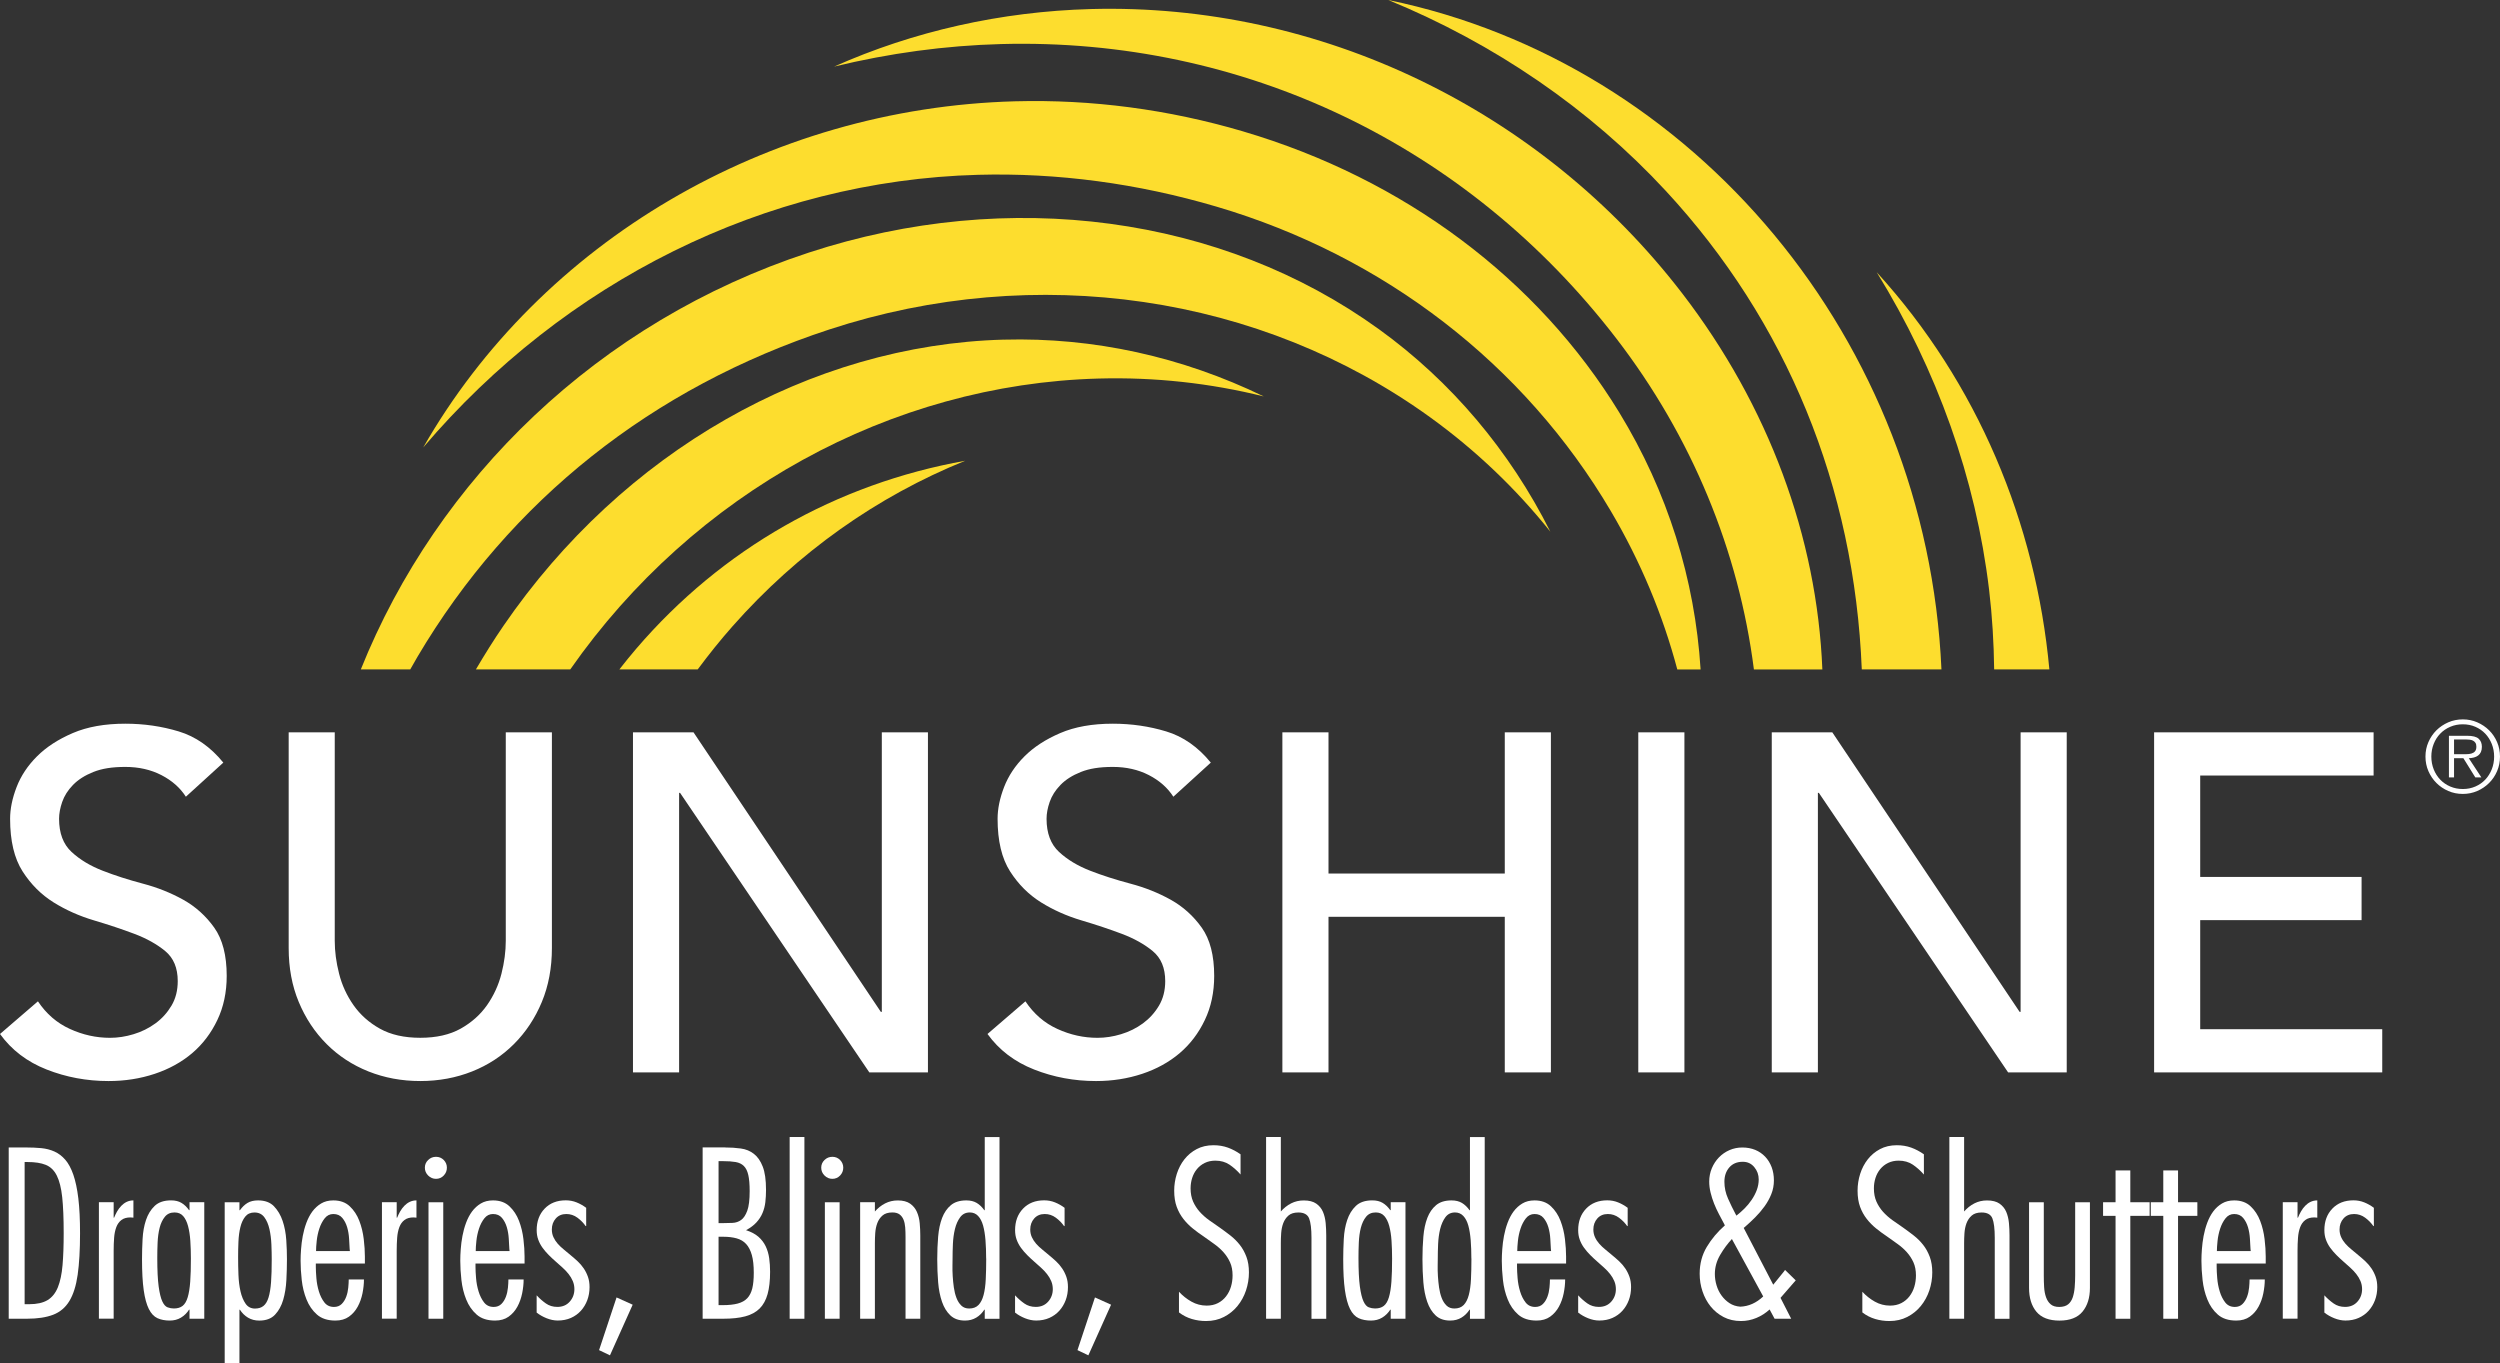 <?xml version="1.0" encoding="UTF-8"?>
<svg id="Layer_1" xmlns="http://www.w3.org/2000/svg" viewBox="0 0 749 408.44">
  <rect x="0" y="0" width="749" height="408.44" fill="#333333" stroke="none"/>
  <defs>
    <style>
      .cls-1 {
        fill: #fff;
      }

      .cls-2 {
        fill: #fddd2e;
      }
    </style>
  </defs>
  <g>
    <path class="cls-2" d="M326.83,2.71c-26.9.73-53.19,6.66-76.93,17.24,16.52-4.02,33.34-6.3,50.02-6.75,72.53-1.96,139.73,30.2,184.35,88.23,22.64,29.46,36.67,63.63,41.2,99.14h20.51c-1.6-39.67-16.11-79-41.99-112.68C461.56,32.7,395.33.87,326.83,2.71Z"/>
    <path class="cls-2" d="M415.92,0c31.81,13.06,60.34,32.55,83.13,57.16,36.29,39.18,56.53,88.71,58.74,143.4h23.87C577.26,101.91,507.73,18.95,415.92,0Z"/>
    <path class="cls-2" d="M562.28,81.59c18.05,29.26,29.67,61.78,33.65,95.08.95,8,1.42,15.96,1.52,23.89h16.54c-4.05-43.82-21.5-85.82-51.71-118.98Z"/>
    <path class="cls-2" d="M190.62,194.35c-1.74,2.03-3.42,4.11-5.06,6.21h23.47c3.3-4.44,6.76-8.77,10.45-12.94,19.55-22.13,43.31-38.9,69.7-49.58-38.57,6.9-72.9,26.37-98.56,56.31Z"/>
    <path class="cls-2" d="M300.78,101.75c-58.14,1.57-114.2,33.62-149.94,85.74-2.94,4.28-5.66,8.65-8.26,13.07h28.27c36.98-52.92,96.03-85.47,158.36-87.15,16.79-.45,33.37,1.37,49.42,5.36-24.52-11.9-51.01-17.74-77.85-17.01Z"/>
    <path class="cls-2" d="M372.48,39.38c-22.41-6.61-45.41-9.65-68.35-9.03-74.38,2.01-142.15,42.2-177.33,103.7,42.3-49.7,102.4-79.96,166.28-81.68,23.75-.64,47.78,2.57,71.42,9.55,50.22,14.82,92.17,47.21,118.11,91.21,8.91,15.11,15.55,31.04,19.91,47.44h6.98c-1.7-27.01-9.87-53.24-24.36-76.97-24.48-40.08-64.49-69.99-112.65-84.21Z"/>
    <path class="cls-2" d="M413.12,98.63c-47.02-34-110.87-42.59-170.78-22.96-63.19,20.7-111.36,67.89-134.24,124.89h14.81c.72-1.27,1.43-2.55,2.18-3.81,27.66-46.76,70.34-80.67,123.43-98.06,61.86-20.26,129.17-10.4,180.05,26.4,13.58,9.82,25.61,21.31,35.91,34.2-12.21-24.29-29.66-44.98-51.37-60.67Z"/>
  </g>
  <path class="cls-1" d="M737.86,237.86c-1.55,0-3.01-.29-4.36-.88-1.36-.59-2.54-1.39-3.55-2.4-1.01-1.01-1.81-2.2-2.4-3.55-.59-1.36-.88-2.81-.88-4.36s.29-2.98.88-4.33c.59-1.36,1.39-2.53,2.4-3.54,1.01-1,2.2-1.8,3.55-2.39,1.36-.59,2.81-.88,4.36-.88s2.98.29,4.33.88c1.36.59,2.54,1.39,3.55,2.39,1.01,1,1.81,2.18,2.39,3.54.58,1.36.87,2.8.87,4.33s-.29,3.01-.87,4.36c-.58,1.36-1.38,2.54-2.39,3.55-1.01,1.01-2.2,1.81-3.55,2.4-1.36.59-2.8.88-4.33.88ZM737.86,236.39c1.36,0,2.61-.25,3.76-.75,1.15-.5,2.14-1.19,2.96-2.06.83-.87,1.47-1.9,1.95-3.08.47-1.18.71-2.46.71-3.83s-.24-2.62-.71-3.8c-.47-1.18-1.12-2.2-1.95-3.07s-1.81-1.55-2.96-2.05c-1.15-.5-2.4-.75-3.76-.75s-2.61.25-3.77.75-2.16,1.18-2.99,2.05c-.84.86-1.49,1.89-1.96,3.07-.47,1.18-.71,2.45-.71,3.8s.24,2.65.71,3.83c.47,1.18,1.12,2.21,1.96,3.08.83.87,1.83,1.56,2.99,2.06,1.16.5,2.42.75,3.77.75ZM743.43,232.91h-1.83l-3.57-5.75h-2.8v5.75h-1.53v-12.47h5.45c1.65,0,2.8.29,3.45.88.65.59.97,1.39.97,2.42,0,.61-.1,1.13-.29,1.56-.2.43-.47.78-.83,1.05-.35.27-.77.46-1.25.59-.48.13-1,.2-1.55.22l3.77,5.75ZM737.56,225.95h1.41c.51,0,.99-.06,1.43-.18.44-.12.8-.33,1.09-.65.28-.31.43-.79.43-1.41,0-.49-.09-.88-.28-1.16-.19-.29-.43-.5-.72-.65s-.63-.25-1-.29c-.37-.05-.75-.07-1.12-.07h-3.57v4.42h2.33Z"/>
  <path class="cls-1" d="M11.37,300c2.49,3.74,5.68,6.5,9.57,8.27,3.89,1.78,7.89,2.66,12.02,2.66,2.3,0,4.65-.35,7.05-1.08,2.4-.72,4.58-1.8,6.55-3.24s3.57-3.21,4.82-5.32c1.25-2.11,1.87-4.56,1.87-7.35,0-3.93-1.25-6.93-3.74-8.99-2.49-2.06-5.59-3.79-9.28-5.18-3.69-1.39-7.72-2.73-12.09-4.03-4.37-1.3-8.39-3.09-12.09-5.39-3.69-2.31-6.79-5.39-9.28-9.28-2.49-3.89-3.74-9.14-3.74-15.76,0-2.97.65-6.13,1.94-9.49s3.33-6.43,6.11-9.21c2.78-2.78,6.36-5.11,10.72-6.98,4.37-1.88,9.62-2.81,15.76-2.81,5.56,0,10.88.77,15.97,2.31,5.08,1.53,9.55,4.65,13.38,9.35l-11.22,10.22c-1.72-2.68-4.17-4.85-7.34-6.48-3.17-1.63-6.77-2.45-10.79-2.45s-7.03.5-9.57,1.51c-2.54,1.01-4.58,2.3-6.12,3.89-1.54,1.58-2.61,3.28-3.24,5.11-.63,1.82-.93,3.5-.93,5.03,0,4.32,1.25,7.63,3.74,9.93,2.49,2.31,5.59,4.17,9.28,5.61,3.69,1.44,7.72,2.73,12.09,3.89,4.36,1.15,8.39,2.76,12.09,4.82,3.69,2.06,6.79,4.85,9.28,8.35,2.49,3.5,3.74,8.32,3.74,14.46,0,4.9-.93,9.31-2.81,13.24-1.87,3.93-4.39,7.24-7.55,9.93-3.17,2.68-6.91,4.75-11.22,6.18-4.32,1.44-8.92,2.16-13.82,2.16-6.52,0-12.71-1.15-18.56-3.46-5.85-2.3-10.5-5.85-13.96-10.64l11.37-9.79ZM100.29,219.41v62.45c0,3.16.43,6.45,1.3,9.85.86,3.41,2.3,6.55,4.32,9.43,2.02,2.88,4.65,5.23,7.91,7.05,3.26,1.82,7.29,2.73,12.09,2.73s8.83-.91,12.09-2.73c3.26-1.83,5.9-4.17,7.92-7.05,2.01-2.88,3.45-6.02,4.32-9.43.86-3.4,1.29-6.69,1.29-9.85v-62.45h13.82v64.61c0,5.95-1.01,11.34-3.02,16.18-2.02,4.85-4.8,9.05-8.35,12.6-3.55,3.55-7.72,6.29-12.52,8.2-4.8,1.91-9.98,2.88-15.54,2.88s-10.75-.97-15.54-2.88c-4.8-1.92-8.97-4.65-12.52-8.2-3.55-3.55-6.33-7.75-8.35-12.6-2.02-4.84-3.02-10.23-3.02-16.18v-64.61h13.81ZM189.65,219.41h18.13l56.12,83.75h.29v-83.75h13.82v101.88h-17.56l-56.7-83.75h-.29v83.75h-13.82v-101.88ZM307.22,300c2.49,3.74,5.68,6.5,9.57,8.27,3.89,1.78,7.89,2.66,12.02,2.66,2.3,0,4.65-.35,7.05-1.08,2.4-.72,4.58-1.8,6.55-3.24,1.96-1.44,3.57-3.21,4.82-5.32,1.25-2.11,1.87-4.56,1.87-7.35,0-3.93-1.25-6.93-3.74-8.99-2.49-2.06-5.59-3.79-9.28-5.18-3.69-1.39-7.72-2.73-12.09-4.03s-8.39-3.09-12.09-5.39c-3.69-2.31-6.79-5.39-9.28-9.28-2.49-3.89-3.74-9.14-3.74-15.76,0-2.97.65-6.13,1.94-9.49,1.3-3.36,3.33-6.43,6.11-9.21,2.78-2.78,6.36-5.11,10.72-6.98,4.37-1.88,9.62-2.81,15.76-2.81,5.56,0,10.88.77,15.97,2.31,5.08,1.53,9.55,4.65,13.38,9.35l-11.22,10.22c-1.72-2.68-4.17-4.85-7.34-6.48-3.17-1.63-6.77-2.45-10.79-2.45s-7.03.5-9.57,1.51c-2.54,1.01-4.58,2.3-6.12,3.89-1.54,1.58-2.61,3.28-3.24,5.11-.63,1.82-.93,3.5-.93,5.03,0,4.32,1.25,7.63,3.74,9.93,2.49,2.31,5.59,4.17,9.28,5.61,3.69,1.44,7.72,2.73,12.09,3.89,4.36,1.15,8.39,2.76,12.09,4.82,3.69,2.06,6.79,4.85,9.28,8.35,2.49,3.5,3.74,8.32,3.74,14.46,0,4.9-.93,9.31-2.81,13.24-1.87,3.93-4.39,7.24-7.55,9.93-3.17,2.68-6.91,4.75-11.22,6.18s-8.92,2.16-13.82,2.16c-6.52,0-12.71-1.15-18.56-3.46-5.85-2.3-10.5-5.85-13.96-10.64l11.37-9.79ZM384.2,219.41h13.82v42.31h52.81v-42.31h13.82v101.88h-13.82v-46.62h-52.81v46.62h-13.82v-101.88ZM490.83,219.41h13.82v101.88h-13.82v-101.88ZM530.83,219.41h18.13l56.12,83.75h.29v-83.75h13.82v101.88h-17.56l-56.7-83.75h-.29v83.75h-13.82v-101.88ZM645.37,219.41h65.76v12.95h-51.95v30.37h48.35v12.95h-48.35v32.66h54.54v12.95h-68.35v-101.88Z"/>
  <g>
    <path class="cls-1" d="M2.61,343.78h5.17c1.63,0,3.16.07,4.59.2,1.43.14,2.74.48,3.95,1.02,1.2.54,2.28,1.36,3.23,2.45.95,1.09,1.76,2.59,2.42,4.49.66,1.91,1.16,4.28,1.5,7.11.34,2.84.51,6.3.51,10.38,0,5.04-.24,9.2-.71,12.49s-1.3,5.91-2.48,7.86c-1.18,1.95-2.8,3.32-4.87,4.12-2.07.79-4.66,1.19-7.79,1.19H2.61v-51.32ZM7.37,390.74h1.36c2.31,0,4.15-.41,5.51-1.22,1.36-.82,2.39-2.1,3.1-3.85.7-1.75,1.17-3.96,1.4-6.63.23-2.68.34-5.88.34-9.6,0-4.4-.15-7.99-.44-10.75-.3-2.77-.84-4.93-1.63-6.5-.79-1.57-1.9-2.63-3.3-3.2-1.41-.57-3.24-.85-5.51-.85h-.82v42.6Z"/>
    <path class="cls-1" d="M34.05,364.81h.14c.23-.59.52-1.2.88-1.84.36-.63.78-1.2,1.26-1.7.48-.5,1.02-.9,1.63-1.19.61-.29,1.28-.44,2.01-.44v5.17l-.88-.07c-1.13,0-2.04.26-2.72.78-.68.52-1.19,1.24-1.53,2.14-.34.91-.56,1.96-.65,3.16-.09,1.2-.14,2.51-.14,3.91v20.35h-4.42v-34.91h4.42v4.63Z"/>
    <path class="cls-1" d="M61.2,395.1h-4.42v-2.72h-.14c-.64,1-1.44,1.79-2.42,2.38-.98.59-2.1.88-3.37.88-1.41,0-2.63-.24-3.67-.71-1.04-.48-1.91-1.4-2.59-2.76s-1.19-3.23-1.53-5.62c-.34-2.38-.51-5.48-.51-9.29,0-1.95.06-3.97.17-6.06.11-2.09.45-3.98,1.02-5.68.57-1.7,1.43-3.11,2.59-4.22,1.16-1.11,2.8-1.67,4.93-1.67,1.23,0,2.26.25,3.1.75.84.5,1.6,1.22,2.28,2.18h.14v-2.38h4.42v34.91ZM57.19,377.06c0-1.91-.06-3.69-.17-5.34-.11-1.65-.34-3.12-.68-4.39-.34-1.27-.83-2.27-1.46-2.99-.64-.73-1.5-1.09-2.59-1.09-1.23,0-2.19.43-2.89,1.29-.7.86-1.23,1.96-1.57,3.3-.34,1.34-.54,2.81-.61,4.42-.07,1.61-.1,3.16-.1,4.66,0,3.63.14,6.46.41,8.47.27,2.02.64,3.52,1.09,4.49.45.98.99,1.58,1.6,1.8.61.23,1.24.34,1.87.34,1.09,0,1.96-.26,2.62-.78.66-.52,1.17-1.38,1.53-2.59.36-1.2.61-2.76.75-4.66s.2-4.22.2-6.94Z"/>
    <path class="cls-1" d="M71.75,362.57h.14c.68-.95,1.44-1.68,2.28-2.18.84-.5,1.89-.75,3.16-.75,2.04,0,3.63.59,4.76,1.77,1.13,1.18,2,2.64,2.59,4.39.59,1.75.95,3.65,1.09,5.72.14,2.06.2,3.98.2,5.75,0,2-.06,4.07-.17,6.23-.11,2.16-.43,4.13-.95,5.92-.52,1.79-1.34,3.28-2.45,4.46-1.11,1.18-2.69,1.77-4.73,1.77-1.27,0-2.39-.3-3.37-.88-.98-.59-1.78-1.38-2.42-2.38h-.14v16.06h-4.42v-48.25h4.42v2.38ZM76.45,392.04c1,0,1.83-.26,2.48-.78.66-.52,1.17-1.37,1.53-2.55.36-1.18.61-2.71.75-4.59.14-1.88.2-4.16.2-6.84,0-1.36-.03-2.85-.1-4.46-.07-1.61-.26-3.13-.58-4.56-.32-1.43-.83-2.62-1.53-3.57-.7-.95-1.69-1.43-2.96-1.43-1.18,0-2.1.41-2.76,1.23-.66.82-1.15,1.87-1.46,3.16-.32,1.29-.51,2.73-.58,4.32-.07,1.59-.1,3.15-.1,4.7,0,1.68.03,3.43.1,5.24.07,1.82.27,3.47.61,4.97.34,1.5.85,2.73,1.53,3.71.68.98,1.63,1.46,2.86,1.46Z"/>
    <path class="cls-1" d="M94.62,378.56v1.03c0,.87.06,1.99.17,3.35.11,1.37.36,2.69.75,3.97.39,1.28.93,2.37,1.63,3.28.7.91,1.67,1.37,2.89,1.37.95,0,1.72-.3,2.31-.88.59-.59,1.04-1.32,1.36-2.18.32-.86.52-1.77.61-2.72.09-.95.14-1.77.14-2.45h4.56c0,1.32-.15,2.7-.44,4.15-.3,1.45-.77,2.79-1.43,4-.66,1.21-1.53,2.21-2.62,2.99s-2.45,1.17-4.08,1.17c-2.31,0-4.15-.6-5.51-1.8-1.36-1.2-2.41-2.71-3.13-4.53-.73-1.81-1.2-3.75-1.43-5.82-.23-2.06-.34-3.98-.34-5.75,0-1.04.04-2.21.14-3.5.09-1.29.26-2.61.51-3.95.25-1.34.61-2.66,1.09-3.95.48-1.29,1.08-2.43,1.8-3.4.73-.98,1.6-1.77,2.62-2.38,1.02-.61,2.23-.92,3.64-.92,2.04,0,3.69.59,4.93,1.77,1.25,1.18,2.2,2.63,2.86,4.35.66,1.73,1.1,3.55,1.33,5.48.23,1.93.34,3.67.34,5.21v2.11h-14.7ZM104.83,374.82l-.07-.62c-.05-.82-.1-1.84-.17-3.05s-.26-2.36-.58-3.46c-.32-1.09-.81-2.03-1.46-2.81-.66-.78-1.55-1.16-2.69-1.16-1.04,0-1.91.43-2.59,1.3-.68.87-1.21,1.89-1.6,3.08-.39,1.19-.65,2.41-.78,3.66-.14,1.26-.2,2.27-.2,3.05h10.14Z"/>
    <path class="cls-1" d="M118.85,364.81h.14c.23-.59.52-1.2.88-1.84.36-.63.78-1.2,1.26-1.7.48-.5,1.02-.9,1.63-1.19.61-.29,1.28-.44,2.01-.44v5.17l-.88-.07c-1.13,0-2.04.26-2.72.78-.68.52-1.19,1.24-1.53,2.14-.34.91-.56,1.96-.65,3.16-.09,1.2-.14,2.51-.14,3.91v20.35h-4.42v-34.91h4.42v4.63Z"/>
    <path class="cls-1" d="M133.89,349.84c0,.91-.32,1.69-.95,2.35-.64.66-1.41.99-2.31.99s-1.69-.33-2.35-.99c-.66-.66-.99-1.44-.99-2.35s.33-1.68.99-2.31c.66-.64,1.44-.95,2.35-.95s1.68.32,2.31.95c.63.64.95,1.41.95,2.31ZM132.8,395.1h-4.42v-34.91h4.42v34.91Z"/>
    <path class="cls-1" d="M142.46,378.56v1.03c0,.87.06,1.99.17,3.35.11,1.37.36,2.69.75,3.97.39,1.28.93,2.37,1.63,3.28.7.91,1.67,1.37,2.89,1.37.95,0,1.72-.3,2.31-.88.59-.59,1.04-1.32,1.36-2.18.32-.86.52-1.77.61-2.72.09-.95.14-1.77.14-2.45h4.56c0,1.32-.15,2.7-.44,4.15-.3,1.45-.77,2.79-1.43,4-.66,1.21-1.53,2.21-2.62,2.99s-2.45,1.17-4.08,1.17c-2.31,0-4.15-.6-5.51-1.8-1.36-1.2-2.41-2.71-3.13-4.53-.73-1.81-1.2-3.75-1.43-5.82-.23-2.06-.34-3.98-.34-5.75,0-1.04.04-2.21.14-3.5.09-1.29.26-2.61.51-3.95.25-1.34.61-2.66,1.09-3.95.48-1.29,1.08-2.43,1.8-3.4.73-.98,1.6-1.77,2.62-2.38,1.02-.61,2.23-.92,3.64-.92,2.04,0,3.69.59,4.93,1.77,1.25,1.18,2.2,2.63,2.86,4.35.66,1.73,1.1,3.55,1.33,5.48.23,1.93.34,3.67.34,5.21v2.11h-14.7ZM152.67,374.82l-.07-.62c-.05-.82-.1-1.84-.17-3.05s-.26-2.36-.58-3.46c-.32-1.09-.81-2.03-1.46-2.81-.66-.78-1.55-1.16-2.69-1.16-1.04,0-1.91.43-2.59,1.3-.68.87-1.21,1.89-1.6,3.08-.39,1.19-.65,2.41-.78,3.66-.14,1.26-.2,2.27-.2,3.05h10.14Z"/>
    <path class="cls-1" d="M175.6,367.33h-.14c-.64-.92-1.45-1.76-2.45-2.5-1-.74-2.11-1.11-3.33-1.11-1.32,0-2.37.44-3.16,1.33-.79.89-1.19,1.99-1.19,3.31,0,.82.16,1.58.48,2.29.32.7.75,1.36,1.29,1.98.54.61,1.16,1.19,1.84,1.74.68.55,1.36,1.11,2.04,1.7.73.59,1.43,1.21,2.11,1.84.68.64,1.28,1.34,1.8,2.11.52.77.94,1.61,1.26,2.52.32.91.48,1.93.48,3.07,0,1.41-.23,2.72-.68,3.92-.45,1.2-1.09,2.26-1.91,3.17s-1.82,1.63-2.99,2.15c-1.18.52-2.5.78-3.95.78-1.09,0-2.2-.23-3.33-.68-1.13-.45-2.13-1.02-2.99-1.7v-5.17c.86.93,1.78,1.74,2.76,2.43.98.69,2.12,1.04,3.44,1.04,1.54,0,2.78-.52,3.71-1.57.93-1.04,1.4-2.3,1.4-3.75,0-.86-.16-1.67-.48-2.42-.32-.75-.74-1.46-1.26-2.11-.52-.66-1.12-1.3-1.8-1.91-.68-.61-1.38-1.24-2.11-1.88-.68-.59-1.36-1.23-2.04-1.91s-1.29-1.4-1.84-2.15c-.54-.75-.98-1.56-1.29-2.42-.32-.86-.48-1.82-.48-2.87,0-2.64.79-4.79,2.38-6.45,1.59-1.66,3.7-2.49,6.33-2.49,1.13,0,2.21.2,3.23.61,1.02.41,1.98.95,2.89,1.63v5.44Z"/>
    <path class="cls-1" d="M182.75,406.06l-3.27-1.56,5.24-15.79,4.83,2.18-6.81,15.18Z"/>
    <path class="cls-1" d="M217.19,343.78c1.68,0,3.27.1,4.76.31,1.5.2,2.8.74,3.91,1.6,1.11.86,2,2.13,2.65,3.81.66,1.68.99,4.01.99,7.01,0,1.27-.07,2.48-.2,3.64s-.42,2.25-.85,3.27c-.43,1.02-1.04,1.96-1.84,2.83-.79.86-1.83,1.63-3.1,2.31,1.54.5,2.78,1.16,3.71,1.97.93.82,1.66,1.77,2.18,2.86.52,1.09.87,2.28,1.05,3.57.18,1.29.27,2.64.27,4.05,0,2.68-.25,4.91-.75,6.7-.5,1.79-1.29,3.23-2.38,4.32-1.09,1.09-2.53,1.87-4.32,2.35-1.79.48-3.98.71-6.57.71h-6.19v-51.32h6.67ZM215.28,347.87v18.58h1.29c.95,0,1.92-.02,2.89-.07.98-.04,1.84-.34,2.59-.88.75-.54,1.36-1.47,1.84-2.79.48-1.32.71-3.27.71-5.85,0-2.04-.14-3.65-.41-4.83-.27-1.18-.71-2.08-1.33-2.69-.61-.61-1.43-1.01-2.45-1.19-1.02-.18-2.3-.27-3.85-.27h-1.29ZM215.28,370.53v20.49h1.29c1.77,0,3.26-.16,4.46-.48,1.2-.32,2.15-.85,2.86-1.6.7-.75,1.2-1.74,1.5-2.96.29-1.22.44-2.77.44-4.63,0-2.18-.19-3.96-.58-5.34-.39-1.38-.95-2.48-1.7-3.3-.75-.82-1.7-1.38-2.86-1.7-1.16-.32-2.48-.48-3.98-.48h-1.43Z"/>
    <path class="cls-1" d="M241,395.1h-4.42v-54.45h4.42v54.45Z"/>
    <path class="cls-1" d="M252.64,349.84c0,.91-.32,1.69-.95,2.35-.64.66-1.41.99-2.31.99s-1.69-.33-2.35-.99c-.66-.66-.99-1.44-.99-2.35s.33-1.68.99-2.31c.66-.64,1.44-.95,2.35-.95s1.68.32,2.31.95c.63.64.95,1.41.95,2.31ZM251.55,395.1h-4.42v-34.91h4.42v34.91Z"/>
    <path class="cls-1" d="M262.1,362.98c.91-1.04,1.94-1.86,3.1-2.45,1.16-.59,2.42-.88,3.78-.88,1.54,0,2.77.32,3.68.95.91.64,1.59,1.46,2.04,2.48.45,1.02.74,2.15.85,3.4.11,1.25.17,2.46.17,3.64v24.98h-4.42v-24.5c0-1.04-.03-2.01-.1-2.89s-.24-1.66-.51-2.31c-.27-.66-.67-1.18-1.19-1.57-.52-.38-1.24-.58-2.14-.58-1.27,0-2.26.31-2.96.92-.7.61-1.23,1.38-1.57,2.31-.34.93-.54,1.93-.61,2.99-.07,1.07-.1,2.05-.1,2.96v22.66h-4.42v-34.91h4.42v2.79Z"/>
    <path class="cls-1" d="M295.04,392.38h-.14c-.64,1-1.44,1.79-2.42,2.38-.98.59-2.1.88-3.37.88-1.82,0-3.27-.51-4.36-1.53s-1.93-2.38-2.52-4.08c-.59-1.7-.98-3.65-1.16-5.85-.18-2.2-.27-4.5-.27-6.91s.09-4.62.27-6.77c.18-2.15.58-4.03,1.19-5.62.61-1.59,1.49-2.86,2.62-3.81,1.13-.95,2.68-1.43,4.63-1.43,1.23,0,2.26.25,3.1.75.84.5,1.6,1.22,2.28,2.18h.14v-21.91h4.42v54.45h-4.42v-2.72ZM295.45,377.06c0-2-.07-3.83-.2-5.51-.14-1.68-.37-3.13-.71-4.36-.34-1.22-.84-2.19-1.5-2.89-.66-.7-1.49-1.05-2.48-1.05-1.23,0-2.19.48-2.89,1.43-.7.95-1.23,2.13-1.57,3.54-.34,1.41-.54,2.9-.61,4.49-.07,1.59-.1,2.99-.1,4.22,0,.54-.01,1.29-.03,2.25-.02.95,0,2,.07,3.13.07,1.14.18,2.27.34,3.4.16,1.14.42,2.18.78,3.13.36.95.85,1.72,1.46,2.31.61.59,1.4.88,2.35.88,1.18,0,2.11-.35,2.79-1.05.68-.7,1.19-1.7,1.53-2.99.34-1.29.56-2.86.65-4.7.09-1.84.14-3.91.14-6.23Z"/>
    <path class="cls-1" d="M318.93,367.33h-.14c-.64-.92-1.45-1.76-2.45-2.5-1-.74-2.11-1.11-3.33-1.11-1.32,0-2.37.44-3.16,1.33-.79.89-1.19,1.99-1.19,3.31,0,.82.16,1.58.48,2.29.32.7.75,1.36,1.29,1.98.54.61,1.16,1.19,1.84,1.74.68.55,1.36,1.11,2.04,1.7.73.59,1.43,1.21,2.11,1.84.68.64,1.28,1.34,1.8,2.11.52.77.94,1.61,1.26,2.52.32.91.48,1.93.48,3.07,0,1.41-.23,2.72-.68,3.92-.45,1.2-1.09,2.26-1.91,3.17s-1.82,1.63-2.99,2.15c-1.18.52-2.5.78-3.95.78-1.09,0-2.2-.23-3.33-.68-1.13-.45-2.13-1.02-2.99-1.7v-5.17c.86.93,1.78,1.74,2.76,2.43.98.69,2.12,1.04,3.44,1.04,1.54,0,2.78-.52,3.71-1.57.93-1.04,1.4-2.3,1.4-3.75,0-.86-.16-1.67-.48-2.42-.32-.75-.74-1.46-1.26-2.11-.52-.66-1.12-1.3-1.8-1.91-.68-.61-1.38-1.24-2.11-1.88-.68-.59-1.36-1.23-2.04-1.91s-1.29-1.4-1.84-2.15c-.54-.75-.98-1.56-1.29-2.42-.32-.86-.48-1.82-.48-2.87,0-2.64.79-4.79,2.38-6.45,1.59-1.66,3.7-2.49,6.33-2.49,1.13,0,2.21.2,3.23.61,1.02.41,1.98.95,2.89,1.63v5.44Z"/>
    <path class="cls-1" d="M326.08,406.06l-3.27-1.56,5.24-15.79,4.83,2.18-6.81,15.18Z"/>
    <path class="cls-1" d="M371.67,351.88c-1.04-1.18-2.16-2.17-3.33-2.96-1.18-.79-2.59-1.19-4.22-1.19-1.18,0-2.24.23-3.16.68-.93.45-1.71,1.07-2.35,1.84-.64.77-1.11,1.66-1.43,2.65-.32,1-.48,2.04-.48,3.13,0,1.5.25,2.81.75,3.95.5,1.13,1.16,2.15,1.97,3.06s1.76,1.75,2.82,2.52c1.07.77,2.14,1.52,3.23,2.25,1.09.77,2.15,1.57,3.2,2.38,1.04.82,1.97,1.75,2.79,2.79.82,1.04,1.47,2.24,1.97,3.57.5,1.34.75,2.89.75,4.66,0,1.86-.3,3.66-.88,5.41-.59,1.75-1.44,3.3-2.55,4.66-1.11,1.36-2.46,2.45-4.05,3.27-1.59.82-3.38,1.23-5.38,1.23-1.45,0-2.87-.2-4.25-.61-1.38-.41-2.67-1.07-3.85-1.97v-6.19c1.09,1.18,2.34,2.17,3.74,2.96,1.41.79,2.93,1.19,4.56,1.19,1.27,0,2.39-.25,3.37-.75.98-.5,1.79-1.18,2.45-2.04.66-.86,1.15-1.83,1.46-2.89.32-1.07.48-2.19.48-3.37,0-1.5-.25-2.8-.75-3.91-.5-1.11-1.16-2.12-1.97-3.03-.82-.91-1.75-1.74-2.79-2.48-1.04-.75-2.11-1.51-3.2-2.28-1.09-.72-2.16-1.51-3.2-2.35-1.04-.84-1.99-1.79-2.82-2.86-.84-1.07-1.51-2.28-2.01-3.64-.5-1.36-.75-2.97-.75-4.83,0-1.72.26-3.4.78-5.04.52-1.63,1.28-3.09,2.28-4.36,1-1.27,2.22-2.29,3.68-3.06,1.45-.77,3.13-1.16,5.04-1.16,1.54,0,2.97.24,4.29.71,1.32.48,2.59,1.15,3.81,2.01v6.06Z"/>
    <path class="cls-1" d="M383.72,362.98c.91-1.04,1.94-1.86,3.1-2.45,1.16-.59,2.42-.88,3.78-.88,1.59,0,2.83.32,3.74.95.91.64,1.58,1.45,2.01,2.45.43,1,.7,2.12.82,3.37.11,1.25.17,2.48.17,3.71v24.98h-4.42v-24.23c0-2.72-.24-4.67-.71-5.85-.48-1.18-1.55-1.77-3.23-1.77-1.27,0-2.26.31-2.96.92-.7.61-1.22,1.38-1.57,2.31-.34.93-.54,1.93-.61,2.99-.07,1.07-.1,2.05-.1,2.96v22.66h-4.42v-54.45h4.42v22.32Z"/>
    <path class="cls-1" d="M421.08,395.1h-4.42v-2.72h-.14c-.64,1-1.44,1.79-2.42,2.38-.98.59-2.1.88-3.37.88-1.41,0-2.63-.24-3.67-.71-1.04-.48-1.91-1.4-2.59-2.76s-1.19-3.23-1.53-5.62c-.34-2.38-.51-5.48-.51-9.29,0-1.95.06-3.97.17-6.06.11-2.09.45-3.98,1.02-5.68.57-1.7,1.43-3.11,2.59-4.22,1.16-1.11,2.8-1.67,4.93-1.67,1.22,0,2.26.25,3.1.75.84.5,1.6,1.22,2.28,2.18h.14v-2.38h4.42v34.91ZM417.07,377.06c0-1.91-.06-3.69-.17-5.34-.11-1.65-.34-3.12-.68-4.39-.34-1.27-.83-2.27-1.46-2.99-.64-.73-1.5-1.09-2.59-1.09-1.23,0-2.19.43-2.89,1.29-.7.86-1.22,1.96-1.57,3.3-.34,1.34-.54,2.81-.61,4.42-.07,1.61-.1,3.16-.1,4.66,0,3.63.14,6.46.41,8.47.27,2.02.64,3.52,1.09,4.49.45.98.99,1.58,1.6,1.8.61.23,1.24.34,1.87.34,1.09,0,1.96-.26,2.62-.78.66-.52,1.17-1.38,1.53-2.59.36-1.2.61-2.76.75-4.66s.2-4.22.2-6.94Z"/>
    <path class="cls-1" d="M440.41,392.38h-.14c-.64,1-1.44,1.79-2.42,2.38-.98.59-2.1.88-3.37.88-1.82,0-3.27-.51-4.36-1.53-1.09-1.02-1.93-2.38-2.52-4.08-.59-1.7-.98-3.65-1.16-5.85-.18-2.2-.27-4.5-.27-6.91s.09-4.62.27-6.77c.18-2.15.58-4.03,1.19-5.62.61-1.59,1.49-2.86,2.62-3.81,1.13-.95,2.68-1.43,4.63-1.43,1.22,0,2.26.25,3.1.75.84.5,1.6,1.22,2.28,2.18h.14v-21.91h4.42v54.45h-4.42v-2.72ZM440.82,377.06c0-2-.07-3.83-.2-5.51-.14-1.68-.37-3.13-.71-4.36-.34-1.22-.84-2.19-1.5-2.89-.66-.7-1.49-1.05-2.48-1.05-1.23,0-2.19.48-2.89,1.43-.7.95-1.22,2.13-1.57,3.54-.34,1.41-.54,2.9-.61,4.49-.07,1.59-.1,2.99-.1,4.22,0,.54-.01,1.29-.03,2.25-.02.95,0,2,.07,3.13.07,1.14.18,2.27.34,3.4.16,1.14.42,2.18.78,3.13.36.95.85,1.72,1.46,2.31.61.59,1.4.88,2.35.88,1.18,0,2.11-.35,2.79-1.05.68-.7,1.19-1.7,1.53-2.99.34-1.29.56-2.86.65-4.7.09-1.84.14-3.91.14-6.23Z"/>
    <path class="cls-1" d="M454.5,378.56v1.03c0,.87.06,1.99.17,3.35.11,1.37.36,2.69.75,3.97.38,1.28.93,2.37,1.63,3.28.7.91,1.67,1.37,2.89,1.37.95,0,1.72-.3,2.31-.88.59-.59,1.04-1.32,1.36-2.18.32-.86.52-1.77.61-2.72.09-.95.14-1.77.14-2.45h4.56c0,1.32-.15,2.7-.44,4.15s-.77,2.79-1.43,4c-.66,1.21-1.53,2.21-2.62,2.99-1.09.78-2.45,1.17-4.08,1.17-2.31,0-4.15-.6-5.51-1.8-1.36-1.2-2.41-2.71-3.13-4.53-.73-1.81-1.2-3.75-1.43-5.82-.23-2.06-.34-3.98-.34-5.75,0-1.04.04-2.21.14-3.5.09-1.29.26-2.61.51-3.95s.61-2.66,1.09-3.95c.48-1.29,1.08-2.43,1.8-3.4.73-.98,1.6-1.77,2.62-2.38,1.02-.61,2.23-.92,3.64-.92,2.04,0,3.69.59,4.93,1.77,1.25,1.18,2.2,2.63,2.86,4.35.66,1.73,1.1,3.55,1.33,5.48.23,1.93.34,3.67.34,5.21v2.11h-14.7ZM464.71,374.82l-.07-.62c-.05-.82-.1-1.84-.17-3.05-.07-1.21-.26-2.36-.58-3.46-.32-1.09-.81-2.03-1.46-2.81-.66-.78-1.55-1.16-2.69-1.16-1.04,0-1.91.43-2.59,1.3-.68.87-1.21,1.89-1.6,3.08-.39,1.19-.65,2.41-.78,3.66s-.2,2.27-.2,3.05h10.14Z"/>
    <path class="cls-1" d="M487.64,367.33h-.14c-.64-.92-1.45-1.76-2.45-2.5-1-.74-2.11-1.11-3.33-1.11-1.32,0-2.37.44-3.16,1.33-.79.89-1.19,1.99-1.19,3.31,0,.82.16,1.58.48,2.29s.75,1.36,1.29,1.98c.54.61,1.16,1.19,1.84,1.74s1.36,1.11,2.04,1.7c.73.59,1.43,1.21,2.11,1.84.68.64,1.28,1.34,1.8,2.11.52.77.94,1.61,1.26,2.52.32.91.48,1.93.48,3.07,0,1.41-.23,2.72-.68,3.92-.45,1.2-1.09,2.26-1.91,3.17s-1.82,1.63-2.99,2.15-2.49.78-3.95.78c-1.09,0-2.2-.23-3.33-.68s-2.13-1.02-2.99-1.7v-5.17c.86.93,1.78,1.74,2.76,2.43.98.69,2.12,1.04,3.44,1.04,1.54,0,2.78-.52,3.71-1.57.93-1.04,1.39-2.3,1.39-3.75,0-.86-.16-1.67-.48-2.42-.32-.75-.74-1.46-1.26-2.11-.52-.66-1.12-1.3-1.8-1.91-.68-.61-1.38-1.24-2.11-1.88-.68-.59-1.36-1.23-2.04-1.91-.68-.68-1.29-1.4-1.84-2.15s-.98-1.56-1.29-2.42c-.32-.86-.48-1.82-.48-2.87,0-2.64.79-4.79,2.38-6.45,1.59-1.66,3.7-2.49,6.33-2.49,1.13,0,2.21.2,3.23.61,1.02.41,1.98.95,2.89,1.63v5.44Z"/>
    <path class="cls-1" d="M530.18,392.31c-1.18,1.09-2.51,1.94-3.98,2.55-1.47.61-3.01.92-4.59.92-1.95,0-3.69-.4-5.21-1.19-1.52-.79-2.81-1.85-3.88-3.16-1.07-1.32-1.88-2.83-2.45-4.53-.57-1.7-.85-3.46-.85-5.28,0-2.99.71-5.68,2.14-8.06,1.43-2.38,3.23-4.53,5.41-6.43l-.2-.41c-.5-.95-1.02-1.94-1.57-2.96-.54-1.02-1.03-2.08-1.46-3.16-.43-1.09-.78-2.19-1.05-3.3-.27-1.11-.41-2.21-.41-3.3,0-1.41.26-2.73.78-3.98.52-1.25,1.24-2.34,2.14-3.27.91-.93,1.96-1.66,3.16-2.18,1.2-.52,2.48-.78,3.85-.78s2.69.24,3.84.71c1.16.48,2.15,1.16,2.99,2.04.84.88,1.48,1.93,1.94,3.13.45,1.2.68,2.53.68,3.98s-.26,2.83-.78,4.12c-.52,1.29-1.2,2.52-2.04,3.68-.84,1.16-1.77,2.25-2.79,3.27s-2.03,1.96-3.03,2.83l-.41.34,8.85,17.01,3.2-3.95.34-.48,3.2,3.13-4.56,5.24,3.2,6.26h-4.97l-1.5-2.79ZM518.88,371.21c-1.32,1.41-2.5,3.01-3.54,4.8-1.04,1.79-1.57,3.69-1.57,5.68,0,1.13.17,2.27.51,3.4.34,1.14.84,2.16,1.5,3.06.66.91,1.45,1.67,2.38,2.28.93.61,2.01.96,3.23,1.05,2.49-.09,4.79-1.11,6.87-3.06l-9.39-17.22ZM520.24,364.2c.82-.64,1.62-1.35,2.42-2.14s1.51-1.66,2.14-2.59c.63-.93,1.15-1.91,1.53-2.93s.58-2.08.58-3.16c0-1.41-.44-2.64-1.33-3.71-.88-1.07-2.03-1.6-3.44-1.6-1.73,0-3.07.57-4.05,1.7-.98,1.13-1.46,2.56-1.46,4.29s.36,3.4,1.09,5.04c.73,1.63,1.47,3.18,2.25,4.63l.27.48Z"/>
    <path class="cls-1" d="M576.39,351.88c-1.04-1.18-2.16-2.17-3.33-2.96-1.18-.79-2.59-1.19-4.22-1.19-1.18,0-2.24.23-3.16.68-.93.45-1.71,1.07-2.35,1.84-.64.77-1.11,1.66-1.43,2.65-.32,1-.48,2.04-.48,3.13,0,1.5.25,2.81.75,3.95.5,1.13,1.16,2.15,1.97,3.06.82.91,1.76,1.75,2.83,2.52,1.07.77,2.14,1.52,3.23,2.25,1.09.77,2.15,1.57,3.2,2.38,1.04.82,1.97,1.75,2.79,2.79.82,1.04,1.47,2.24,1.97,3.57.5,1.34.75,2.89.75,4.66,0,1.86-.3,3.66-.88,5.41-.59,1.75-1.44,3.3-2.55,4.66-1.11,1.36-2.46,2.45-4.05,3.27-1.59.82-3.38,1.23-5.38,1.23-1.45,0-2.87-.2-4.25-.61-1.38-.41-2.67-1.07-3.84-1.97v-6.19c1.09,1.18,2.34,2.17,3.74,2.96,1.41.79,2.93,1.19,4.56,1.19,1.27,0,2.39-.25,3.37-.75.98-.5,1.79-1.18,2.45-2.04.66-.86,1.15-1.83,1.46-2.89.32-1.07.48-2.19.48-3.37,0-1.5-.25-2.8-.75-3.91-.5-1.11-1.16-2.12-1.97-3.03-.82-.91-1.75-1.74-2.79-2.48s-2.11-1.51-3.2-2.28c-1.09-.72-2.15-1.51-3.2-2.35-1.04-.84-1.99-1.79-2.82-2.86-.84-1.07-1.51-2.28-2.01-3.64-.5-1.36-.75-2.97-.75-4.83,0-1.72.26-3.4.78-5.04.52-1.63,1.28-3.09,2.28-4.36s2.22-2.29,3.67-3.06,3.13-1.16,5.04-1.16c1.54,0,2.97.24,4.29.71,1.32.48,2.59,1.15,3.81,2.01v6.06Z"/>
    <path class="cls-1" d="M588.43,362.98c.91-1.04,1.94-1.86,3.1-2.45,1.16-.59,2.42-.88,3.78-.88,1.59,0,2.83.32,3.74.95.91.64,1.58,1.45,2.01,2.45.43,1,.7,2.12.82,3.37.11,1.25.17,2.48.17,3.71v24.98h-4.42v-24.23c0-2.72-.24-4.67-.71-5.85-.48-1.18-1.55-1.77-3.23-1.77-1.27,0-2.26.31-2.96.92-.7.61-1.22,1.38-1.57,2.31-.34.93-.54,1.93-.61,2.99-.07,1.07-.1,2.05-.1,2.96v22.66h-4.42v-54.45h4.42v22.32Z"/>
    <path class="cls-1" d="M612.32,360.19v21.96c0,1.18.03,2.34.1,3.48.07,1.14.26,2.15.58,3.04.32.89.78,1.59,1.4,2.11.61.52,1.46.78,2.55.78s2.02-.26,2.66-.78c.63-.52,1.1-1.23,1.39-2.11s.49-1.9.58-3.04c.09-1.14.14-2.3.14-3.48v-21.96h4.42v25.66c0,2.95-.74,5.32-2.21,7.11-1.47,1.79-3.78,2.69-6.91,2.69s-5.43-.88-6.91-2.65c-1.47-1.77-2.21-4.15-2.21-7.15v-25.66h4.42Z"/>
    <path class="cls-1" d="M644.03,364.27h-5.79v30.83h-4.42v-30.83h-3.74v-4.08h3.74v-9.53h4.42v9.53h5.79v4.08Z"/>
    <path class="cls-1" d="M658.33,364.27h-5.79v30.83h-4.42v-30.83h-3.74v-4.08h3.74v-9.53h4.42v9.53h5.79v4.08Z"/>
    <path class="cls-1" d="M664.11,378.56v1.03c0,.87.06,1.99.17,3.35.11,1.37.36,2.69.75,3.97.38,1.28.93,2.37,1.63,3.28.7.91,1.67,1.37,2.89,1.37.95,0,1.72-.3,2.31-.88.59-.59,1.04-1.32,1.36-2.18.32-.86.52-1.77.61-2.72.09-.95.14-1.77.14-2.45h4.56c0,1.32-.15,2.7-.44,4.15s-.77,2.79-1.43,4c-.66,1.21-1.53,2.21-2.62,2.99-1.09.78-2.45,1.17-4.08,1.17-2.31,0-4.15-.6-5.51-1.8-1.36-1.2-2.41-2.71-3.13-4.53-.73-1.81-1.2-3.75-1.43-5.82-.23-2.06-.34-3.98-.34-5.75,0-1.04.04-2.21.14-3.5.09-1.29.26-2.61.51-3.95s.61-2.66,1.09-3.95c.48-1.29,1.08-2.43,1.8-3.4.73-.98,1.6-1.77,2.62-2.38,1.02-.61,2.23-.92,3.64-.92,2.04,0,3.69.59,4.93,1.77,1.25,1.18,2.2,2.63,2.86,4.35.66,1.73,1.1,3.55,1.33,5.48.23,1.93.34,3.67.34,5.21v2.11h-14.7ZM674.32,374.82l-.07-.62c-.05-.82-.1-1.84-.17-3.05-.07-1.21-.26-2.36-.58-3.46-.32-1.09-.81-2.03-1.46-2.81-.66-.78-1.55-1.16-2.69-1.16-1.04,0-1.91.43-2.59,1.3-.68.87-1.21,1.89-1.6,3.08-.39,1.19-.65,2.41-.78,3.66s-.2,2.27-.2,3.05h10.14Z"/>
    <path class="cls-1" d="M688.34,364.81h.14c.23-.59.52-1.2.88-1.84.36-.63.78-1.2,1.26-1.7s1.02-.9,1.63-1.19c.61-.29,1.28-.44,2.01-.44v5.17l-.88-.07c-1.13,0-2.04.26-2.72.78-.68.52-1.19,1.24-1.53,2.14-.34.91-.56,1.96-.65,3.16-.09,1.2-.14,2.51-.14,3.91v20.35h-4.42v-34.91h4.42v4.63Z"/>
    <path class="cls-1" d="M711.2,367.33h-.14c-.64-.92-1.45-1.76-2.45-2.5-1-.74-2.11-1.11-3.33-1.11-1.32,0-2.37.44-3.16,1.33-.79.89-1.19,1.99-1.19,3.31,0,.82.16,1.58.48,2.29s.75,1.36,1.29,1.98c.54.61,1.16,1.19,1.84,1.74s1.36,1.11,2.04,1.7c.73.59,1.43,1.21,2.11,1.84.68.64,1.28,1.34,1.8,2.11.52.77.94,1.61,1.26,2.52.32.91.48,1.93.48,3.07,0,1.41-.23,2.72-.68,3.92-.45,1.2-1.09,2.26-1.91,3.17s-1.82,1.63-2.99,2.15-2.49.78-3.95.78c-1.09,0-2.2-.23-3.33-.68s-2.13-1.02-2.99-1.7v-5.17c.86.93,1.78,1.74,2.76,2.43.98.69,2.12,1.04,3.44,1.04,1.54,0,2.78-.52,3.71-1.57.93-1.04,1.39-2.3,1.39-3.75,0-.86-.16-1.67-.48-2.42-.32-.75-.74-1.46-1.26-2.11-.52-.66-1.12-1.3-1.8-1.91-.68-.61-1.38-1.24-2.11-1.88-.68-.59-1.36-1.23-2.04-1.91-.68-.68-1.29-1.4-1.84-2.15s-.98-1.56-1.29-2.42c-.32-.86-.48-1.82-.48-2.87,0-2.64.79-4.79,2.38-6.45,1.59-1.66,3.7-2.49,6.33-2.49,1.13,0,2.21.2,3.23.61,1.02.41,1.98.95,2.89,1.63v5.44Z"/>
  </g>
</svg>